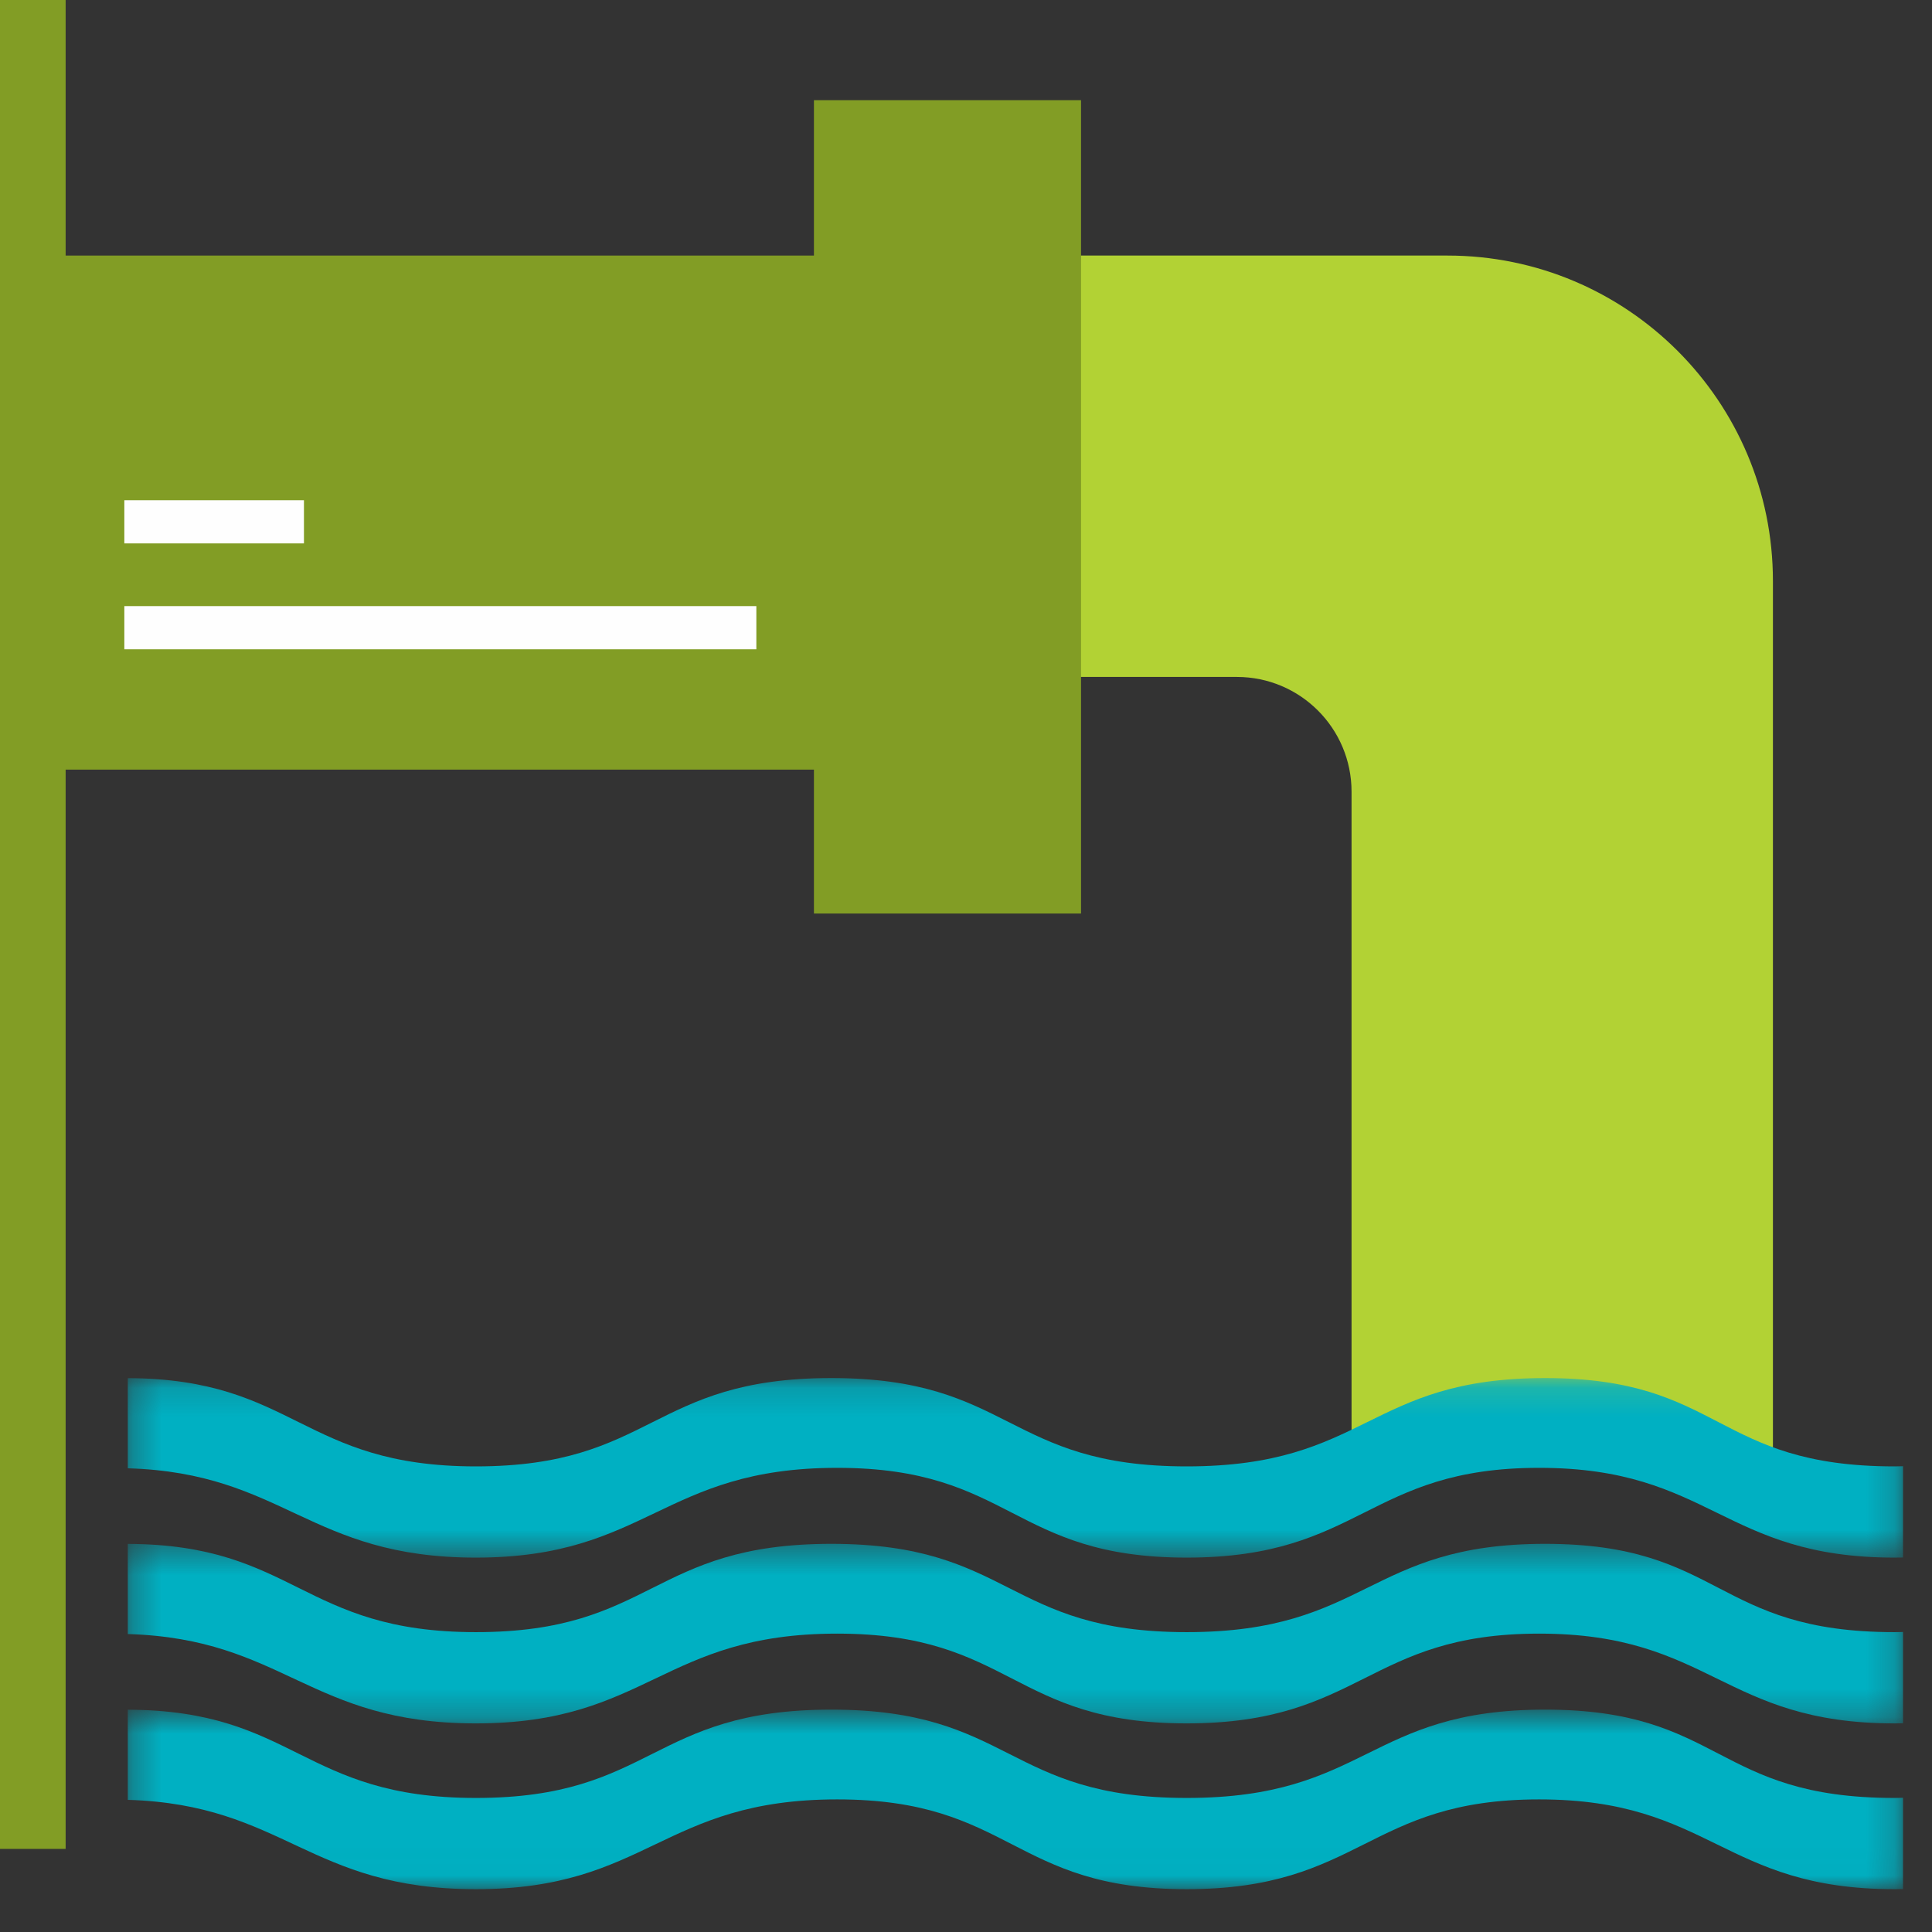 <?xml version="1.0" encoding="UTF-8"?>
<svg width="68px" height="68px" viewBox="0 0 68 68" version="1.1" xmlns="http://www.w3.org/2000/svg" xmlns:xlink="http://www.w3.org/1999/xlink">
    <rect x="0" y="0" width="68" height="68" fill="#333333" stroke="none"/>
    <title>Group 18</title>
    <defs>
        <polygon id="path-1" points="0.31 0.155 62.792 0.155 62.792 6.475 0.31 6.475"></polygon>
        <polygon id="path-3" points="0.31 0.407 62.792 0.407 62.792 6.727 0.31 6.727"></polygon>
        <polygon id="path-5" points="0.31 0.658 62.792 0.658 62.792 6.978 0.31 6.978"></polygon>
    </defs>
    <g id="Chapter-2" stroke="none" stroke-width="1" fill="none" fill-rule="evenodd">
        <g id="Seeking-Solutions-3" transform="translate(-455, -3039)">
            <g id="Group-27" transform="translate(205, 2942)">
                <g id="Group-26" transform="translate(35, 32)">
                    <g id="Group-19" transform="translate(179, 0)">
                        <g id="Group-18" transform="translate(36, 65)">
                            <polygon id="Fill-1" fill="#829D25" points="0 65.075 2.31 65.075 2.31 0 0 0"></polygon>
                            <polygon id="Fill-2" fill="#829D25" points="1.154 27.088 29.782 27.088 29.782 8.995 1.154 8.995"></polygon>
                            <polygon id="Fill-3" fill="#FEFEFE" points="4.376 22.853 26.621 22.853 26.621 21.333 4.376 21.333"></polygon>
                            <polygon id="Fill-4" fill="#FEFEFE" points="4.376 19.126 10.698 19.126 10.698 17.606 4.376 17.606"></polygon>
                            <path d="M62.401,51.116 L62.401,20.448 C62.401,14.124 57.273,8.995 50.948,8.995 L36.346,8.995 L36.346,23.826 L40.002,23.826 L43.533,23.826 C45.763,23.826 47.57,25.634 47.57,27.864 L47.57,31.394 L47.57,51.116 L62.401,51.116 Z" id="Fill-5" fill="#B2D234"></path>
                            <polygon id="Fill-7" fill="#829D25" points="28.648 32.153 38.049 32.153 38.049 3.526 28.648 3.526"></polygon>
                            <g id="Group-17" transform="translate(4.188, 48.348)">
                                <g id="Group-10">
                                    <mask id="mask-2" fill="white">
                                        <use xlink:href="#path-1"></use>
                                    </mask>
                                    <g id="Clip-9"></g>
                                    <path d="M62.792,6.471 L62.792,3.258 C62.693,3.261 62.595,3.264 62.493,3.264 C56.134,3.264 56.447,0.155 50.193,0.155 C43.939,0.155 43.939,3.264 37.579,3.264 C31.221,3.264 31.429,0.155 25.071,0.155 C18.712,0.155 18.816,3.264 12.562,3.264 C6.431,3.264 6.206,0.179 0.31,0.158 L0.31,3.331 C5.817,3.495 6.682,6.475 12.562,6.475 C18.608,6.475 19.129,3.315 25.279,3.315 C31.429,3.315 31.429,6.475 37.579,6.475 C43.731,6.475 43.939,3.315 49.984,3.315 C56.031,3.315 56.447,6.475 62.493,6.475 C62.593,6.475 62.693,6.473 62.792,6.471" id="Fill-8" fill="#00B0C2" mask="url(#mask-2)"></path>
                                </g>
                                <g id="Group-13" transform="translate(0, 5.583)">
                                    <mask id="mask-4" fill="white">
                                        <use xlink:href="#path-3"></use>
                                    </mask>
                                    <g id="Clip-12"></g>
                                    <path d="M62.792,6.723 L62.792,3.51 C62.693,3.512 62.595,3.515 62.493,3.515 C56.134,3.515 56.447,0.407 50.193,0.407 C43.939,0.407 43.939,3.515 37.579,3.515 C31.221,3.515 31.429,0.407 25.071,0.407 C18.712,0.407 18.816,3.515 12.562,3.515 C6.431,3.515 6.206,0.43 0.31,0.409 L0.31,3.582 C5.817,3.747 6.682,6.727 12.562,6.727 C18.608,6.727 19.129,3.567 25.279,3.567 C31.429,3.567 31.429,6.727 37.579,6.727 C43.731,6.727 43.939,3.567 49.984,3.567 C56.031,3.567 56.447,6.727 62.493,6.727 C62.593,6.727 62.693,6.724 62.792,6.723" id="Fill-11" fill="#00B0C2" mask="url(#mask-4)"></path>
                                </g>
                                <g id="Group-16" transform="translate(0, 11.167)">
                                    <mask id="mask-6" fill="white">
                                        <use xlink:href="#path-5"></use>
                                    </mask>
                                    <g id="Clip-15"></g>
                                    <path d="M62.792,6.974 L62.792,3.761 C62.693,3.764 62.595,3.767 62.493,3.767 C56.134,3.767 56.447,0.658 50.193,0.658 C43.939,0.658 43.939,3.767 37.579,3.767 C31.221,3.767 31.429,0.658 25.071,0.658 C18.712,0.658 18.816,3.767 12.562,3.767 C6.431,3.767 6.206,0.682 0.31,0.661 L0.31,3.834 C5.817,3.998 6.682,6.978 12.562,6.978 C18.608,6.978 19.129,3.818 25.279,3.818 C31.429,3.818 31.429,6.978 37.579,6.978 C43.731,6.978 43.939,3.818 49.984,3.818 C56.031,3.818 56.447,6.978 62.493,6.978 C62.593,6.978 62.693,6.976 62.792,6.974" id="Fill-14" fill="#00B0C2" mask="url(#mask-6)"></path>
                                </g>
                            </g>
                        </g>
                    </g>
                </g>
            </g>
        </g>
    </g>
</svg>